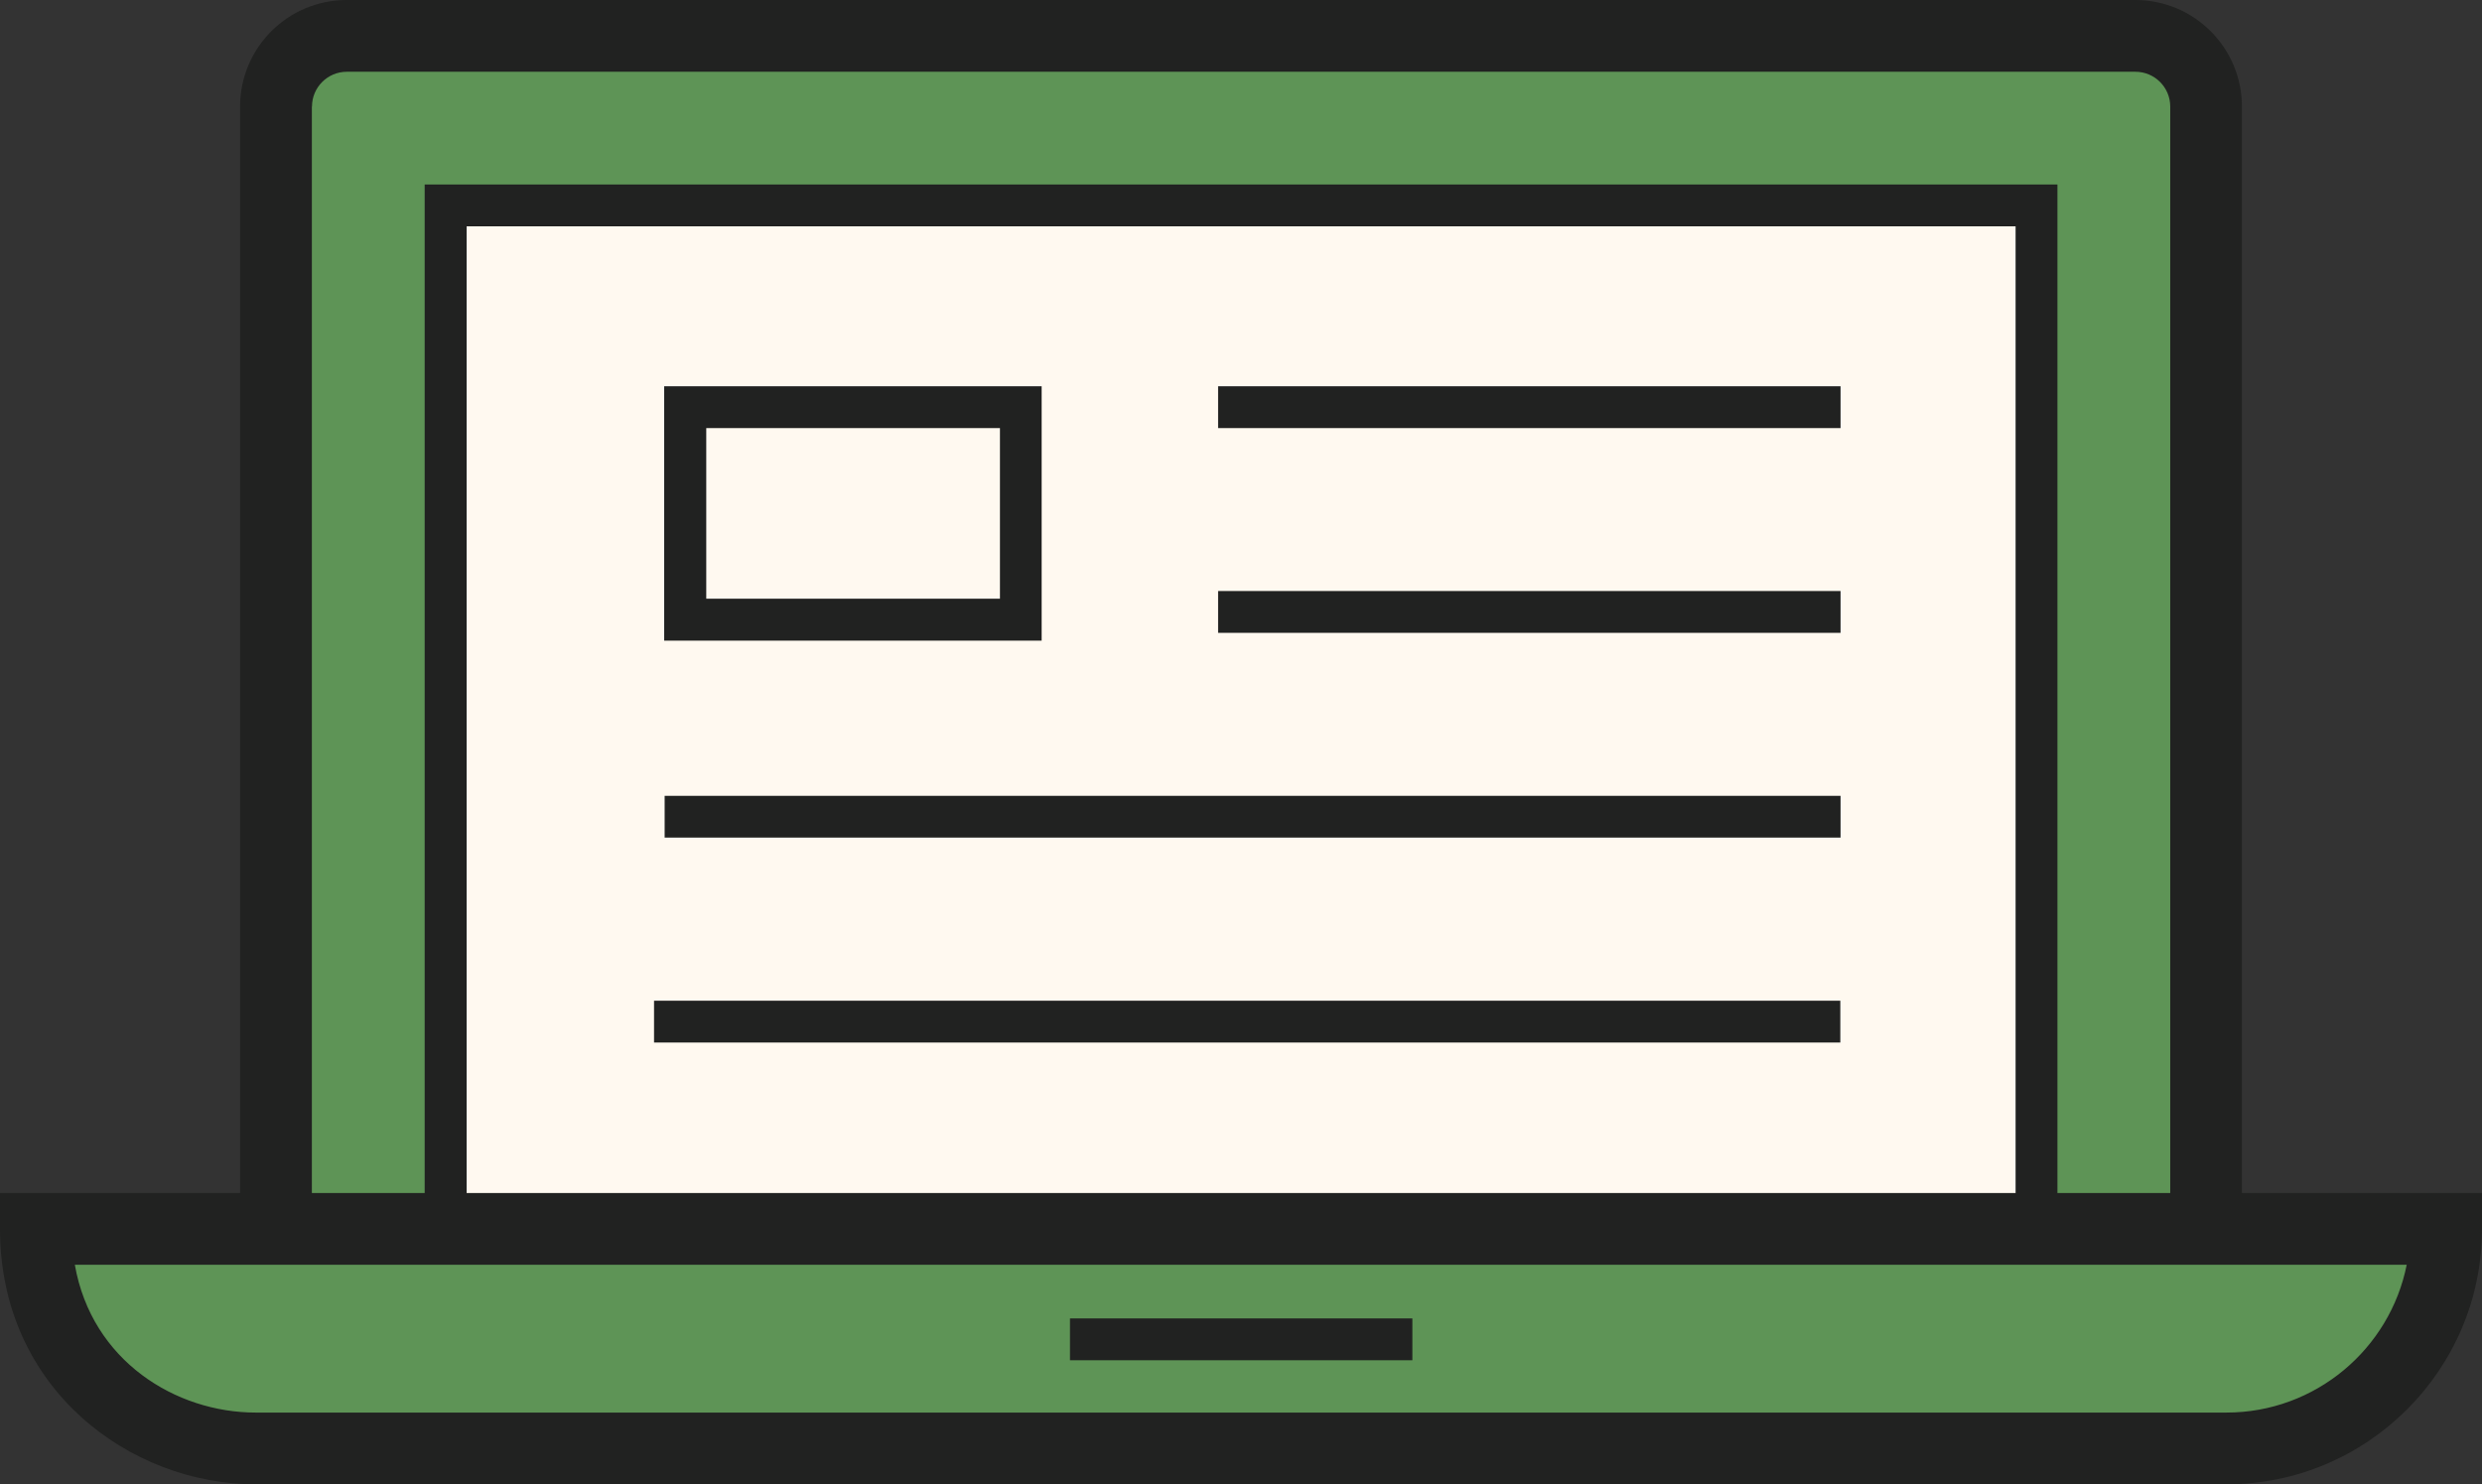 <svg width="107" height="64" viewBox="0 0 107 64" fill="none" xmlns="http://www.w3.org/2000/svg">
<rect x="0" y="0" width="107" height="64" fill="#333333" stroke="none"/>
<g clip-path="url(#clip0_243_6060)">
<path d="M12.316 1.542H94.683V53.205H105.845L100.457 61.301H6.158L1.54 53.205H12.316V1.542Z" fill="#5E9456"/>
<rect x="19.245" y="8.482" width="68.511" height="43.952" fill="#FFF9F0"/>
<path d="M96.65 51.439V4.595C96.65 2.059 94.59 0 92.053 0H14.947C12.41 0 10.35 2.059 10.35 4.595V51.439H0V52.986C0 59.882 5.602 64 11.023 64H95.982C102.056 64 107 59.058 107 52.986V51.439H96.65ZM13.45 4.595C13.45 3.767 14.123 3.094 14.952 3.094H92.058C92.887 3.094 93.56 3.767 93.56 4.595V51.439H88.697V7.955H18.308V51.439H13.445V4.595H13.45ZM86.893 51.439H20.117V9.758H86.893V51.439ZM95.987 60.906H11.023C7.587 60.906 3.954 58.686 3.226 54.533H103.754C103.031 58.164 99.82 60.906 95.982 60.906H95.987ZM60.888 58.651H46.127V56.848H60.888V58.651ZM44.911 16.654H28.633V27.623H44.906V16.654H44.911ZM43.108 25.815H30.447V18.457H43.108V25.815ZM79.347 18.457H52.513V16.654H79.347V18.457ZM79.347 27.287H52.513V25.483H79.347V27.287ZM28.658 34.313H79.347V36.116H28.653V34.313H28.658ZM79.347 44.95H28.196V43.147H79.337V44.95H79.347Z" fill="#212221"/>
</g>
<defs>
<clipPath id="clip0_243_6060">
<rect width="107" height="64" fill="white"/>
</clipPath>
</defs>
</svg>
